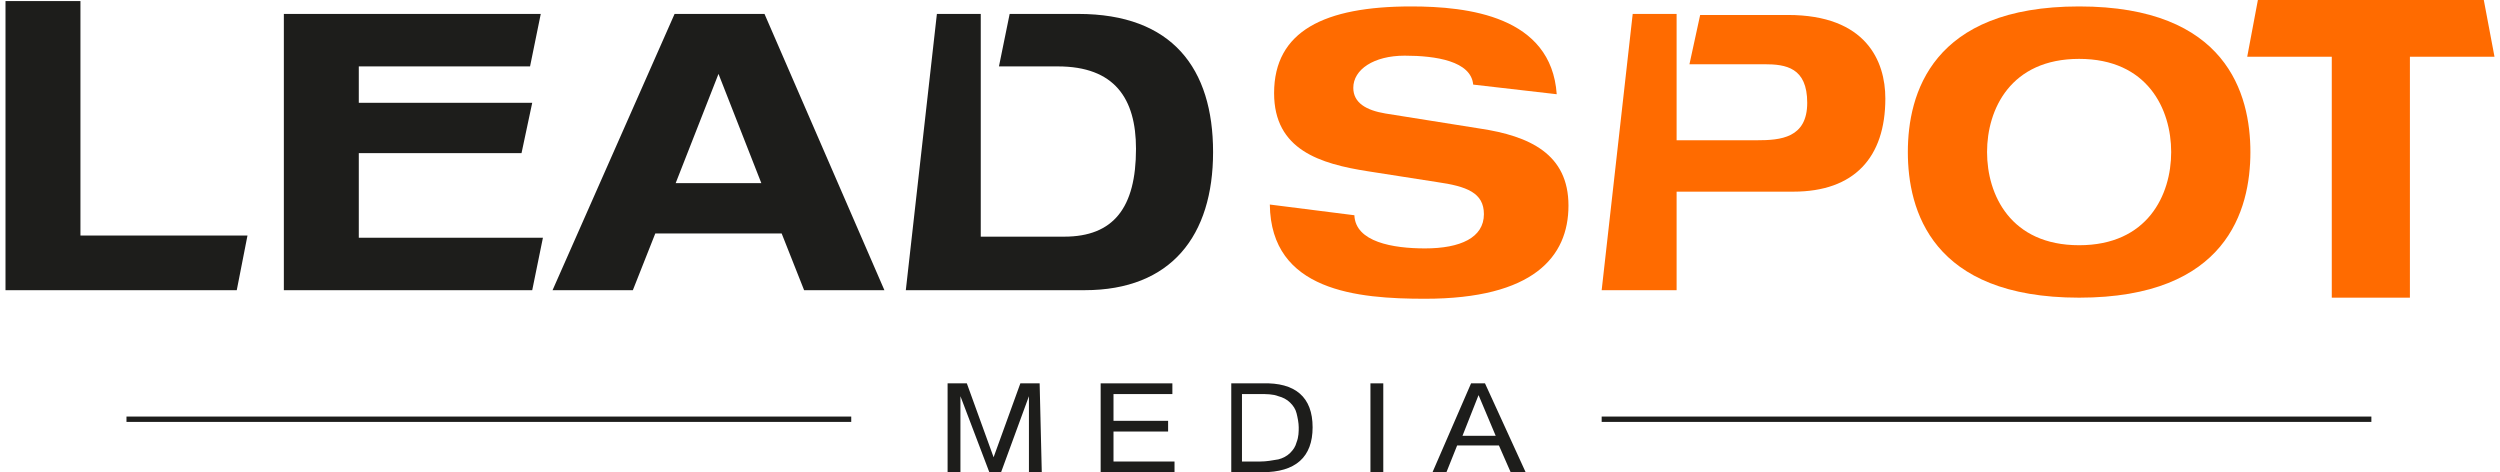 <?xml version="1.0" encoding="UTF-8"?>
<svg xmlns="http://www.w3.org/2000/svg" xmlns:xlink="http://www.w3.org/1999/xlink" width="270pt" height="51pt" viewBox="0 0 270 51" version="1.1">
<g id="surface1">
<path style=" stroke:none;fill-rule:nonzero;fill:rgb(11.373%,11.373%,10.588%);fill-opacity:1;" d="M 8.688 0.117 L 0.594 0.117 L 0.594 31.34 L 25.57 31.34 L 26.727 25.441 L 8.688 25.441 Z M 38.75 16.539 L 56.324 16.539 L 57.48 11.102 L 38.75 11.102 L 38.75 7.172 L 57.246 7.172 L 58.402 1.504 L 30.656 1.504 L 30.656 31.34 L 57.48 31.34 L 58.637 25.672 L 38.75 25.672 Z M 72.855 1.504 L 59.676 31.34 L 68.348 31.34 L 70.773 25.211 L 84.418 25.211 L 86.844 31.34 L 95.516 31.34 L 82.566 1.504 Z M 72.973 19.777 L 77.598 7.98 L 82.223 19.777 Z M 116.445 1.504 L 109.043 1.504 L 107.887 7.172 L 114.246 7.172 C 120.375 7.172 122.688 10.641 122.688 16.074 C 122.688 22.434 120.258 25.559 114.941 25.559 L 105.922 25.559 L 105.922 1.504 L 101.184 1.504 L 97.828 31.34 L 117.137 31.34 C 126.504 31.34 131.012 25.441 131.012 16.422 C 131.012 7.402 126.617 1.504 116.445 1.504 Z M 116.445 1.504 "/>
<path style=" stroke:none;fill-rule:nonzero;fill:rgb(100%,41.961%,0%);fill-opacity:1;" d="M 168.125 10.176 C 167.547 1.734 158.527 0.695 152.398 0.695 C 143.035 0.695 137.602 3.355 137.602 10.062 C 137.602 16.191 142.574 17.695 147.777 18.504 L 155.176 19.66 C 158.414 20.121 160.262 20.816 160.262 23.129 C 160.262 25.672 157.719 26.828 153.902 26.828 C 150.434 26.828 146.387 26.137 146.273 23.246 L 137.141 22.09 C 137.254 31.457 146.621 32.266 153.902 32.266 C 165.582 32.266 169.395 27.754 169.395 22.203 C 169.395 16.652 165.234 14.688 159.801 13.879 L 149.625 12.258 C 147.543 11.91 146.156 11.102 146.156 9.484 C 146.156 7.516 148.355 6.012 151.707 6.012 C 155.059 6.012 158.875 6.594 159.105 9.137 Z M 168.125 10.176 "/>
<path style=" stroke:none;fill-rule:nonzero;fill:rgb(100%,41.961%,0%);fill-opacity:1;" d="M 190.555 6.938 C 192.867 6.938 195.18 7.285 195.18 11.102 C 195.18 14.918 192.289 15.148 189.746 15.148 L 181.074 15.148 L 181.074 1.504 L 176.332 1.504 L 172.98 31.34 L 181.074 31.34 L 181.074 20.699 L 193.676 20.699 C 200.266 20.699 203.617 17 203.617 10.641 C 203.617 6.594 201.539 1.617 193.098 1.617 L 183.617 1.617 L 182.461 6.938 Z M 190.555 6.938 "/>
<path style=" stroke:none;fill-rule:nonzero;fill:rgb(100%,41.961%,0%);fill-opacity:1;" d="M 206.047 16.422 C 206.047 22.668 208.59 32.148 224.547 32.148 C 240.5 32.148 243.043 22.668 243.043 16.422 C 243.043 10.176 240.5 0.695 224.547 0.695 C 208.59 0.695 206.047 10.176 206.047 16.422 Z M 214.602 16.422 C 214.602 11.797 217.145 6.359 224.547 6.359 C 231.945 6.359 234.488 11.797 234.488 16.422 C 234.488 21.047 231.945 26.484 224.547 26.484 C 217.145 26.484 214.602 21.047 214.602 16.422 Z M 214.602 16.422 "/>
<path style=" stroke:none;fill-rule:nonzero;fill:rgb(100%,41.961%,0%);fill-opacity:1;" d="M 243.852 0 L 242.699 6.129 L 251.832 6.129 L 251.832 32.148 L 260.27 32.148 L 260.27 6.129 L 269.406 6.129 L 268.25 0 Z M 243.852 0 "/>
<path style=" stroke:none;fill-rule:nonzero;fill:rgb(11.373%,11.373%,10.588%);fill-opacity:1;" d="M 172.98 44.988 L 256.109 44.988 L 256.109 45.566 L 172.98 45.566 Z M 172.98 44.988 "/>
<path style=" stroke:none;fill-rule:nonzero;fill:rgb(11.373%,11.373%,10.588%);fill-opacity:1;" d="M 13.66 44.988 L 91.934 44.988 L 91.934 45.566 L 13.66 45.566 Z M 13.66 44.988 "/>
<path style=" stroke:none;fill-rule:nonzero;fill:rgb(11.373%,11.373%,10.588%);fill-opacity:1;" d="M 112.512 51 L 111.125 51 L 111.125 42.789 L 108.117 51 L 106.848 51 L 103.727 42.789 L 103.727 51 L 102.34 51 L 102.34 41.402 L 104.418 41.402 L 107.309 49.383 L 110.199 41.402 L 112.281 41.402 Z M 112.512 51 "/>
<path style=" stroke:none;fill-rule:nonzero;fill:rgb(11.373%,11.373%,10.588%);fill-opacity:1;" d="M 126.848 51 L 118.871 51 L 118.871 41.402 L 126.617 41.402 L 126.617 42.559 L 120.258 42.559 L 120.258 45.449 L 126.156 45.449 L 126.156 46.605 L 120.258 46.605 L 120.258 49.844 L 126.848 49.844 Z M 126.848 51 "/>
<path style=" stroke:none;fill-rule:nonzero;fill:rgb(11.373%,11.373%,10.588%);fill-opacity:1;" d="M 141.762 46.145 C 141.762 49.383 139.914 51 136.328 51 L 132.977 51 L 132.977 41.402 L 136.328 41.402 C 139.914 41.285 141.762 42.906 141.762 46.145 Z M 140.262 46.145 C 140.262 45.68 140.145 45.102 140.031 44.641 C 139.914 44.176 139.684 43.828 139.336 43.484 C 138.988 43.137 138.527 42.906 138.062 42.789 C 137.484 42.559 136.793 42.559 136.098 42.559 L 134.133 42.559 L 134.133 49.844 L 136.098 49.844 C 136.793 49.844 137.371 49.727 138.062 49.613 C 138.527 49.496 138.988 49.266 139.336 48.918 C 139.684 48.57 139.914 48.223 140.031 47.762 C 140.262 47.184 140.262 46.605 140.262 46.145 Z M 140.262 46.145 "/>
<path style=" stroke:none;fill-rule:nonzero;fill:rgb(11.373%,11.373%,10.588%);fill-opacity:1;" d="M 149.395 51 L 148.008 51 L 148.008 41.402 L 149.395 41.402 Z M 149.395 51 "/>
<path style=" stroke:none;fill-rule:nonzero;fill:rgb(11.373%,11.373%,10.588%);fill-opacity:1;" d="M 164.77 51 L 163.152 51 L 161.883 48.109 L 157.371 48.109 L 156.215 51 L 154.711 51 L 158.875 41.402 L 160.379 41.402 Z M 161.535 47.066 L 159.684 42.672 L 157.949 47.066 Z M 161.535 47.066 "/>
</g>
</svg>

